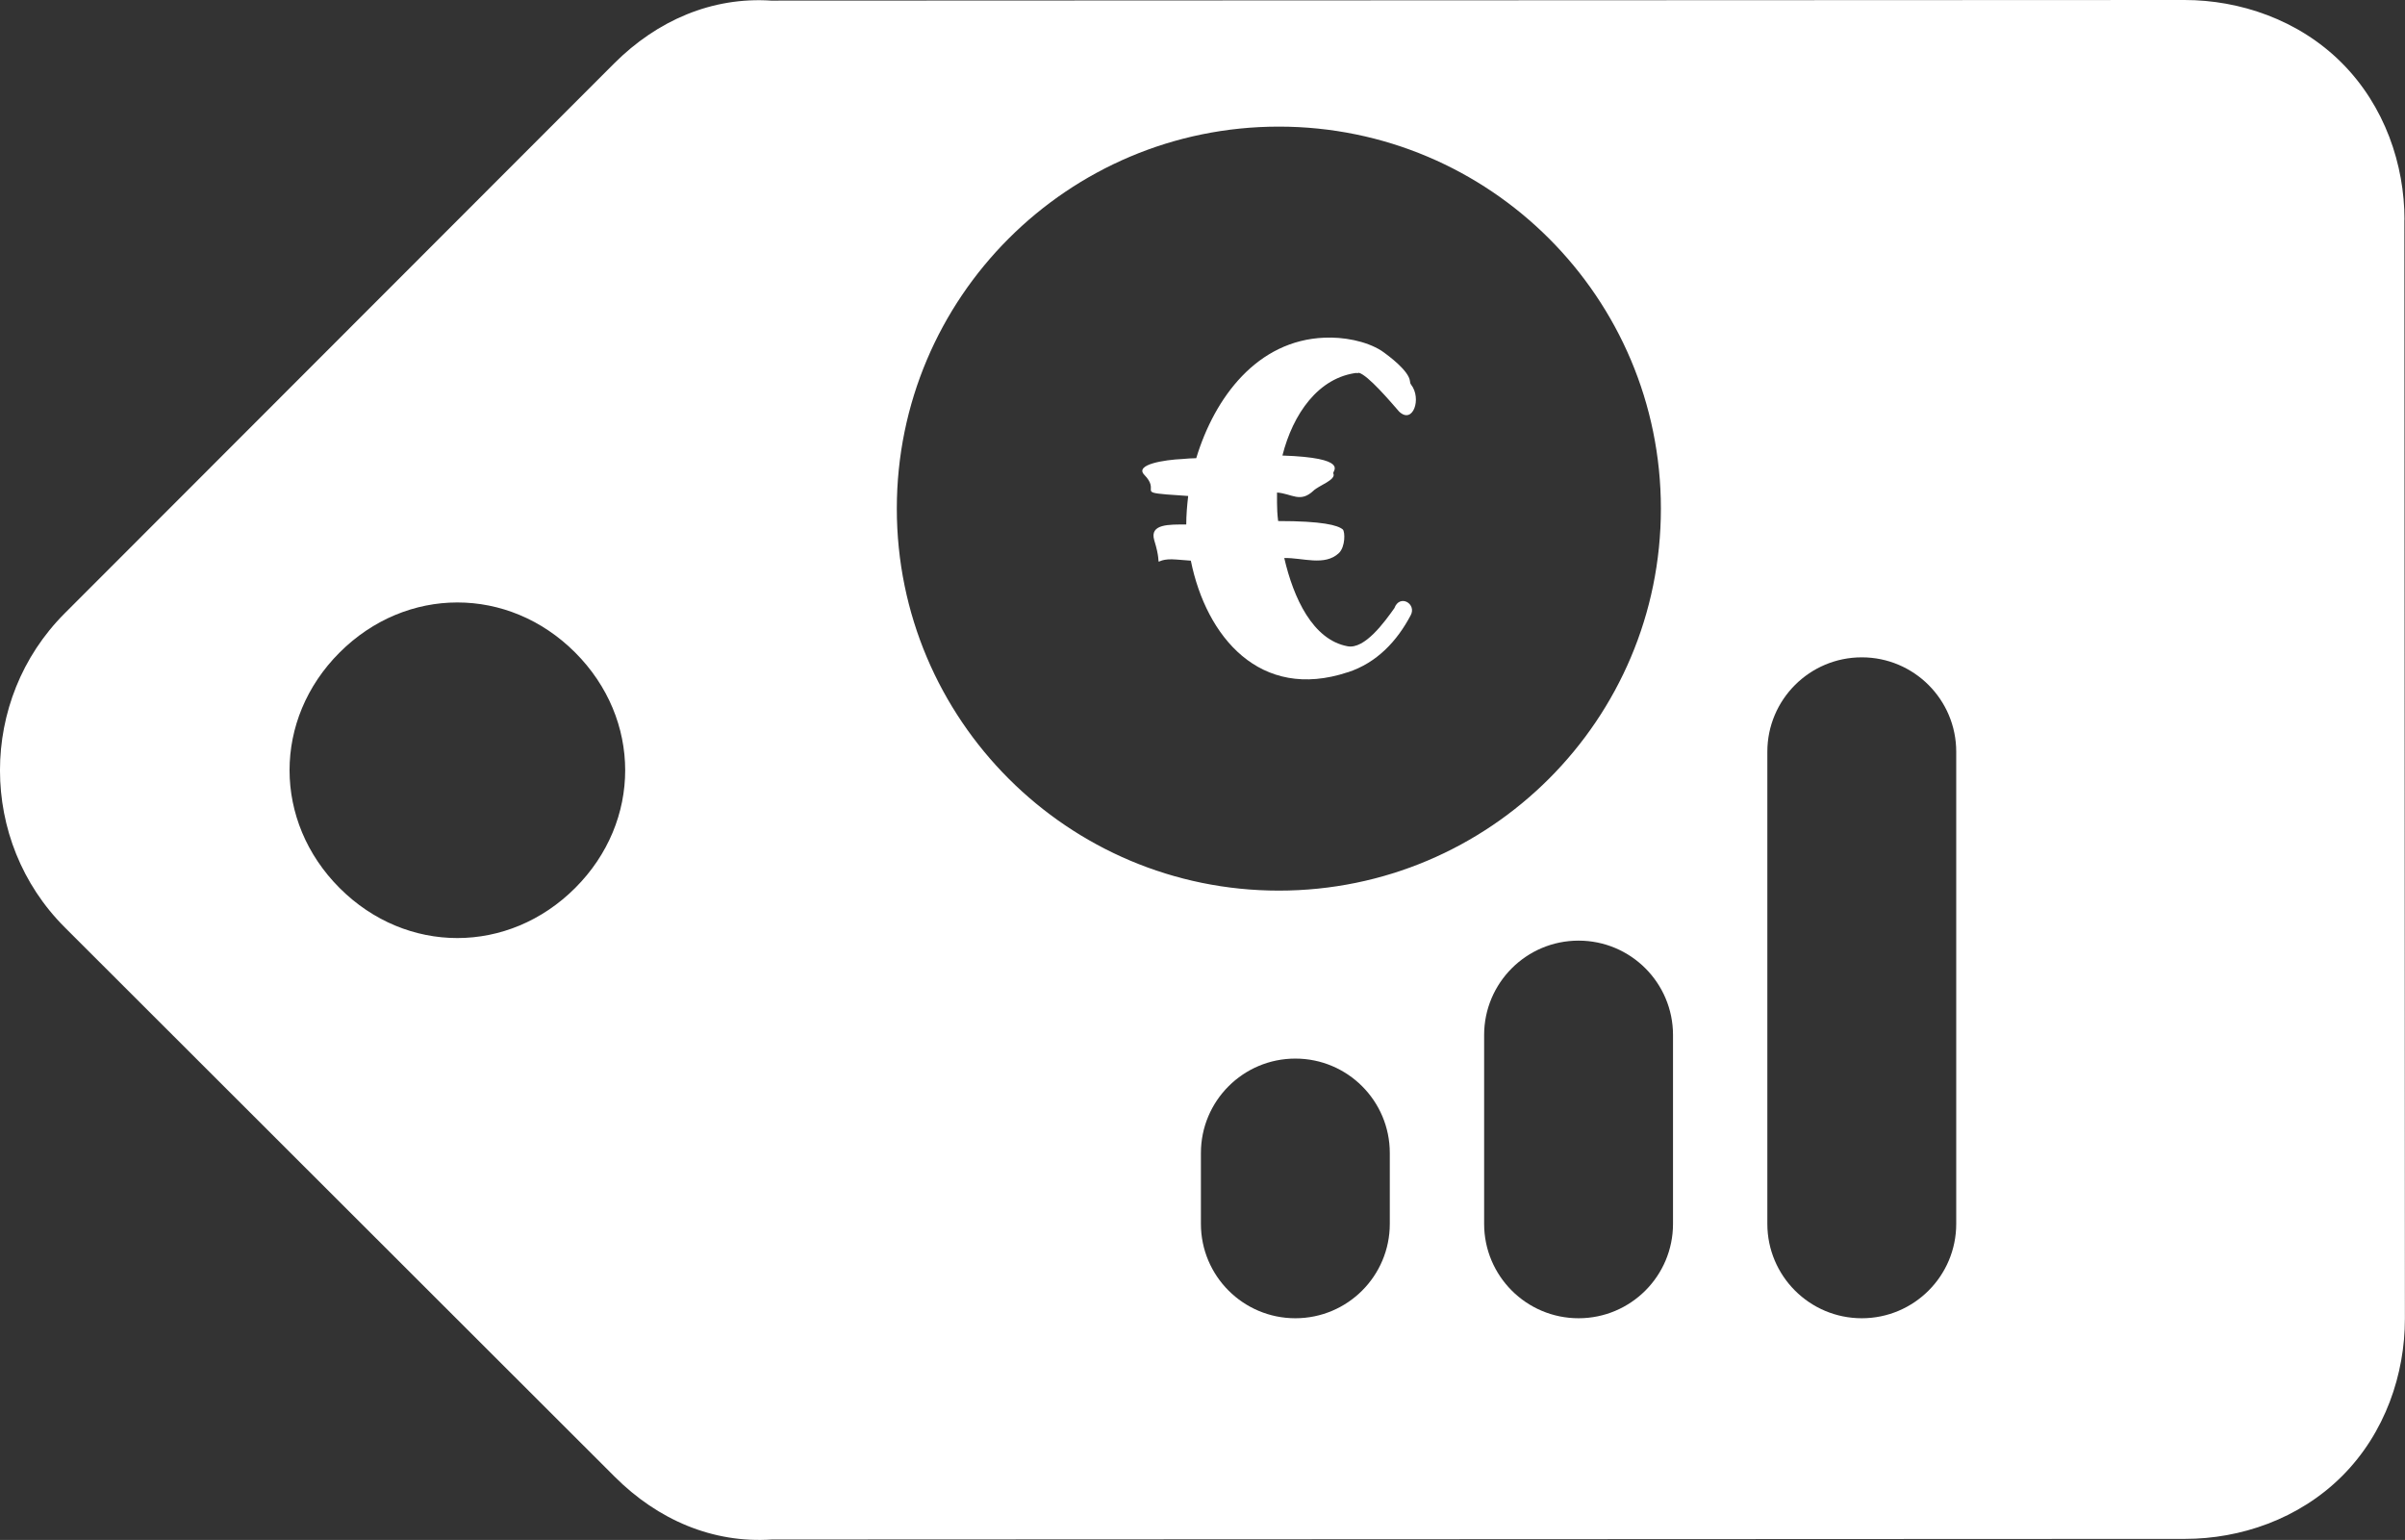 <svg xmlns="http://www.w3.org/2000/svg" id="Ebene_1" data-name="Ebene 1" viewBox="0 0 236.07 151.17"><rect x="0" y="0" width="236.07" height="151.17" fill="#333333" stroke="none"/><defs><style>      .cls-1 {        fill: #fff;      }    </style></defs><path class="cls-1" d="m132.26,66.01c2.91-.94,4.88-3.1,6.2-5.59.64-1.13-1.06-2.15-1.59-.72-.94,1.32-2.91,4.08-4.61,3.74-3.4-.64-5.29-4.72-6.2-8.66,1.81-.04,3.97.83,5.37-.49.64-.64.6-2.08.38-2.31-.49-.42-2-.83-6.35-.83-.08-.64-.11-1.25-.11-1.78v-1.02c1.47.11,2.27,1.06,3.59-.19.49-.49,2.27-1.06,1.93-1.7-.04-.11.38-.49-.04-.87-.42-.38-1.66-.76-4.95-.87,1.02-4.04,3.51-7.71,7.41-8.13-.45.08.15.04.08,0,.91.23,3.14,2.87,3.97,3.82,1.36,1.28,2.23-1.29,1.17-2.65-.08-.11-.11-.23-.11-.34-.11-1.02-2.08-2.49-2.8-2.99-1.55-.98-3.78-1.36-5.59-1.28-6.58.26-10.77,5.82-12.59,11.83-.42,0-.87.04-1.36.08-1.74.08-4.72.53-3.74,1.55,1.55,1.59-.57,1.7,2.19,1.93.72.04,1.4.11,2.12.15-.11.94-.19,1.89-.19,2.8-1.66,0-3.63-.08-3.14,1.55,1.02,3.29-.57,1.66,2.19,1.89l1.4.11c1.51,7.48,6.8,13.8,15.38,10.96Z"></path><path class="cls-1" d="m236.02,21.57c0-5.4-1.93-11.17-6.17-15.41S219.82,0,214.43,0L75.69.06c-5.78-.38-11.17,1.93-15.41,6.17L6.35,60.21c-8.47,8.48-8.47,22.36.01,30.83l53.98,53.93c4.24,4.24,9.64,6.55,15.42,6.16l138.73-.06c5.4,0,11.17-1.93,15.41-6.17s6.16-10.02,6.16-15.42l-.05-107.9ZM56.46,87.17c-6.55,6.55-16.57,6.56-23.12.01-6.55-6.55-6.56-16.57-.01-23.12,6.55-6.55,16.57-6.56,23.12-.01,6.55,6.55,6.56,16.57.01,23.12Zm31.57-37.24c0-20.71,16.79-37.5,37.5-37.5s37.5,16.79,37.5,37.5-16.79,37.5-37.5,37.5-37.5-16.79-37.5-37.5Zm48.39,70.21c0,5.12-4.15,9.27-9.27,9.27s-9.27-4.15-9.27-9.27v-6.95c0-5.12,4.15-9.27,9.27-9.27s9.27,4.15,9.27,9.27v6.95Zm27.8,0c0,5.12-4.15,9.27-9.27,9.27s-9.27-4.15-9.27-9.27v-18.53c0-5.12,4.15-9.27,9.27-9.27s9.27,4.15,9.27,9.27v18.53Zm27.8,0c0,5.12-4.15,9.27-9.27,9.27s-9.27-4.15-9.27-9.27v-46.34c0-5.12,4.15-9.27,9.27-9.27s9.27,4.15,9.27,9.27v46.34Z"></path></svg>